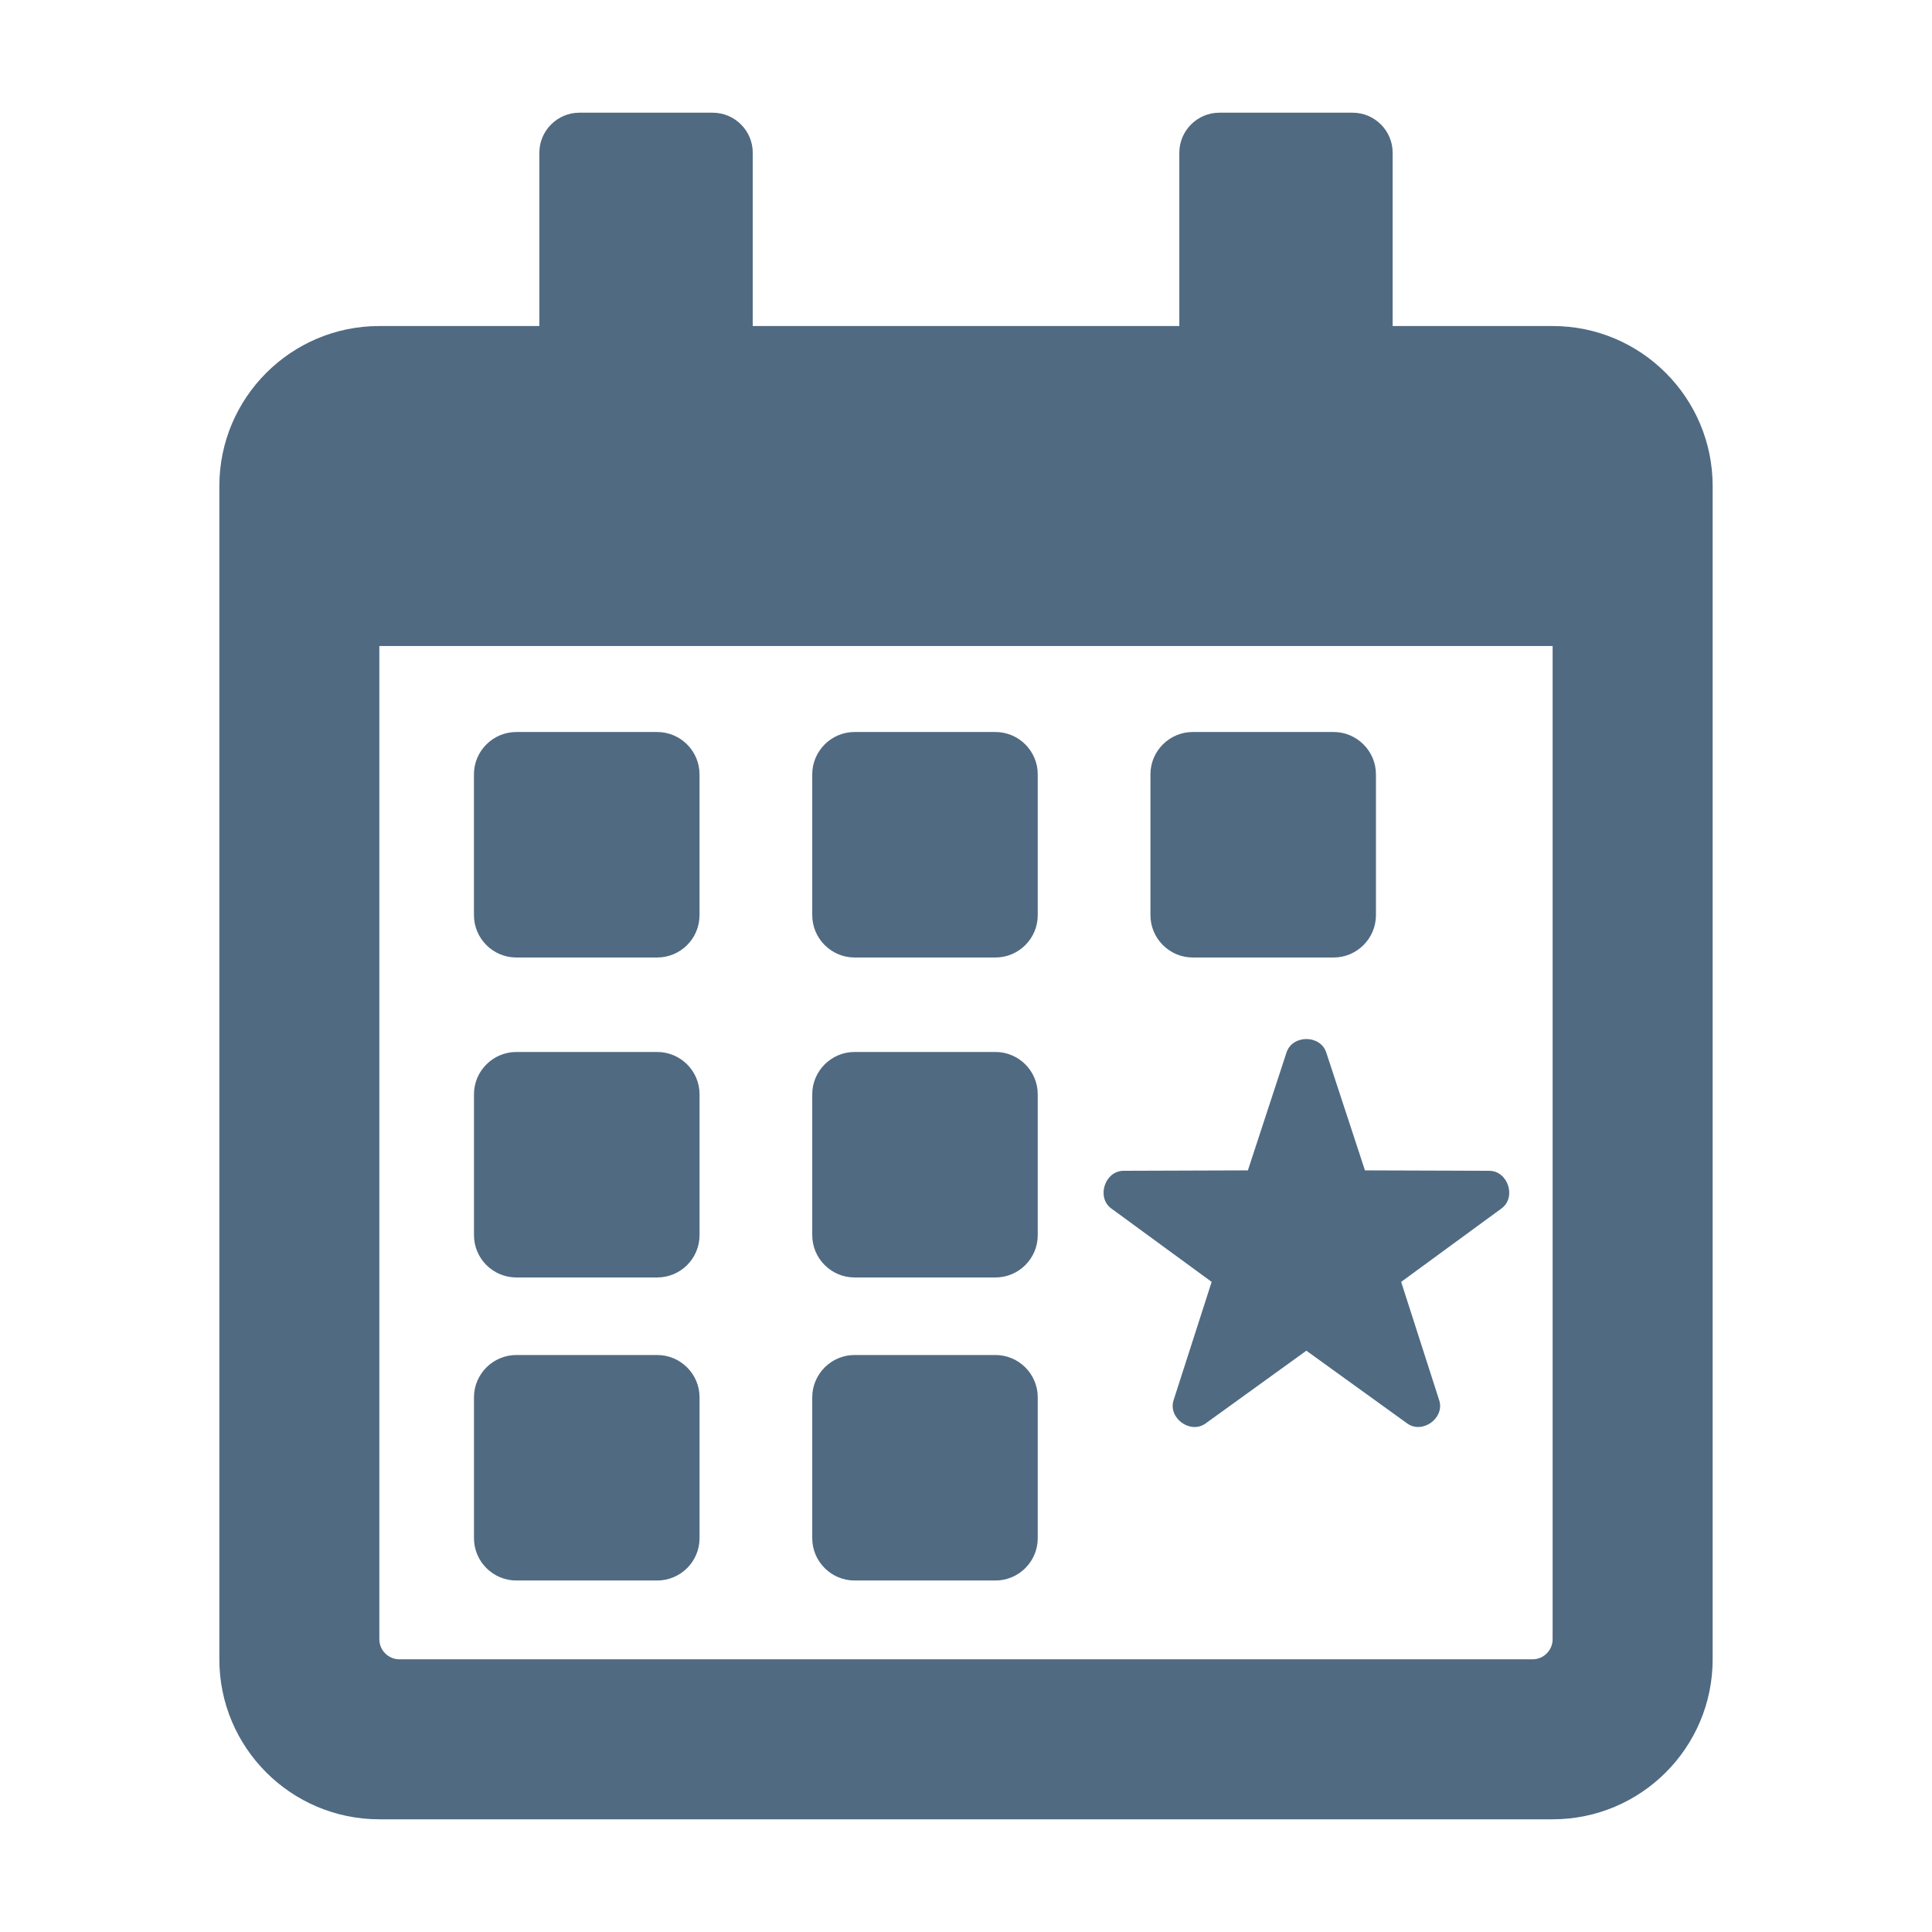 <?xml version="1.0" encoding="utf-8"?>
<!-- Generator: Adobe Illustrator 16.0.0, SVG Export Plug-In . SVG Version: 6.00 Build 0)  -->
<!DOCTYPE svg PUBLIC "-//W3C//DTD SVG 1.1//EN" "http://www.w3.org/Graphics/SVG/1.1/DTD/svg11.dtd">
<svg version="1.1" id="Layer_1" xmlns="http://www.w3.org/2000/svg" xmlns:xlink="http://www.w3.org/1999/xlink" x="0px" y="0px"
	 width="60px" height="60px" viewBox="0 0 60 60" enable-background="new 0 0 60 60" xml:space="preserve">
<g>
	<path fill-rule="evenodd" clip-rule="evenodd" fill="#506A82" d="M41.187,32.683l1.203,3.664l3.858,0.013
		c0.583,0.001,0.854,0.824,0.382,1.17l-3.116,2.28l1.181,3.674c0.18,0.555-0.52,1.062-0.992,0.723l-3.133-2.26l-3.13,2.26
		c-0.474,0.341-1.171-0.168-0.993-0.723l1.182-3.674l-3.117-2.28c-0.471-0.346-0.199-1.169,0.383-1.17l3.859-0.013l1.201-3.664
		C40.138,32.13,41.003,32.13,41.187,32.683z"/>
	<path fill="#506A82" d="M48.219,10.125H43.25V4.742c0-0.684-0.559-1.242-1.242-1.242h-4.141c-0.682,0-1.242,0.559-1.242,1.242
		v5.383H23.377V4.742c0-0.684-0.559-1.242-1.244-1.242h-4.139c-0.684,0-1.244,0.559-1.244,1.242v5.383h-4.969
		c-2.743,0-4.969,2.227-4.969,4.969v36.438c0,2.741,2.226,4.968,4.969,4.968h36.437c2.745,0,4.97-2.227,4.97-4.968V15.094
		C53.188,12.352,50.963,10.125,48.219,10.125z M48.218,50.91c0,0.34-0.28,0.621-0.62,0.621H12.402c-0.342,0-0.621-0.281-0.621-0.621
		V20.063h36.437V50.91z"/>
	<path fill="#506A82" d="M21.725,38.36L21.725,38.36c0,0.724-0.591,1.313-1.315,1.313h-4.375c-0.724,0-1.315-0.59-1.315-1.313
		v-4.377c0-0.722,0.592-1.313,1.315-1.313h4.375c0.725,0,1.315,0.591,1.315,1.313V38.36L21.725,38.36z"/>
	<path fill="#506A82" d="M32.228,38.36L32.228,38.36c0,0.724-0.59,1.313-1.313,1.313h-4.377c-0.721,0-1.313-0.59-1.313-1.313v-4.377
		c0-0.722,0.592-1.313,1.313-1.313h4.377c0.724,0,1.313,0.591,1.313,1.313V38.36L32.228,38.36z"/>
	<path fill="#506A82" d="M21.725,47.771L21.725,47.771c0,0.724-0.591,1.313-1.315,1.313h-4.375c-0.724,0-1.315-0.59-1.315-1.313
		v-4.377c0-0.722,0.592-1.313,1.315-1.313h4.375c0.725,0,1.315,0.591,1.315,1.313V47.771L21.725,47.771z"/>
	<path fill="#506A82" d="M32.228,47.771L32.228,47.771c0,0.724-0.59,1.313-1.313,1.313h-4.377c-0.721,0-1.313-0.59-1.313-1.313
		v-4.377c0-0.722,0.592-1.313,1.313-1.313h4.377c0.724,0,1.313,0.591,1.313,1.313V47.771L32.228,47.771z"/>
	<path fill="#506A82" d="M42.731,28.422L42.731,28.422c0,0.724-0.592,1.314-1.313,1.314h-4.377c-0.722,0-1.313-0.592-1.313-1.314
		v-4.376c0-0.722,0.591-1.313,1.313-1.313h4.377c0.721,0,1.313,0.592,1.313,1.313V28.422L42.731,28.422z"/>
	<path fill="#506A82" d="M32.228,28.422L32.228,28.422c0,0.724-0.59,1.314-1.313,1.314h-4.377c-0.721,0-1.313-0.592-1.313-1.314
		v-4.376c0-0.722,0.592-1.313,1.313-1.313h4.377c0.724,0,1.313,0.592,1.313,1.313V28.422L32.228,28.422z"/>
	<path fill="#506A82" d="M20.409,29.736h-4.375c-0.724,0-1.315-0.592-1.315-1.314v-4.376c0-0.722,0.592-1.313,1.315-1.313h4.375
		c0.725,0,1.315,0.592,1.315,1.313v4.376C21.725,29.146,21.134,29.736,20.409,29.736z"/>
</g>
</svg>
